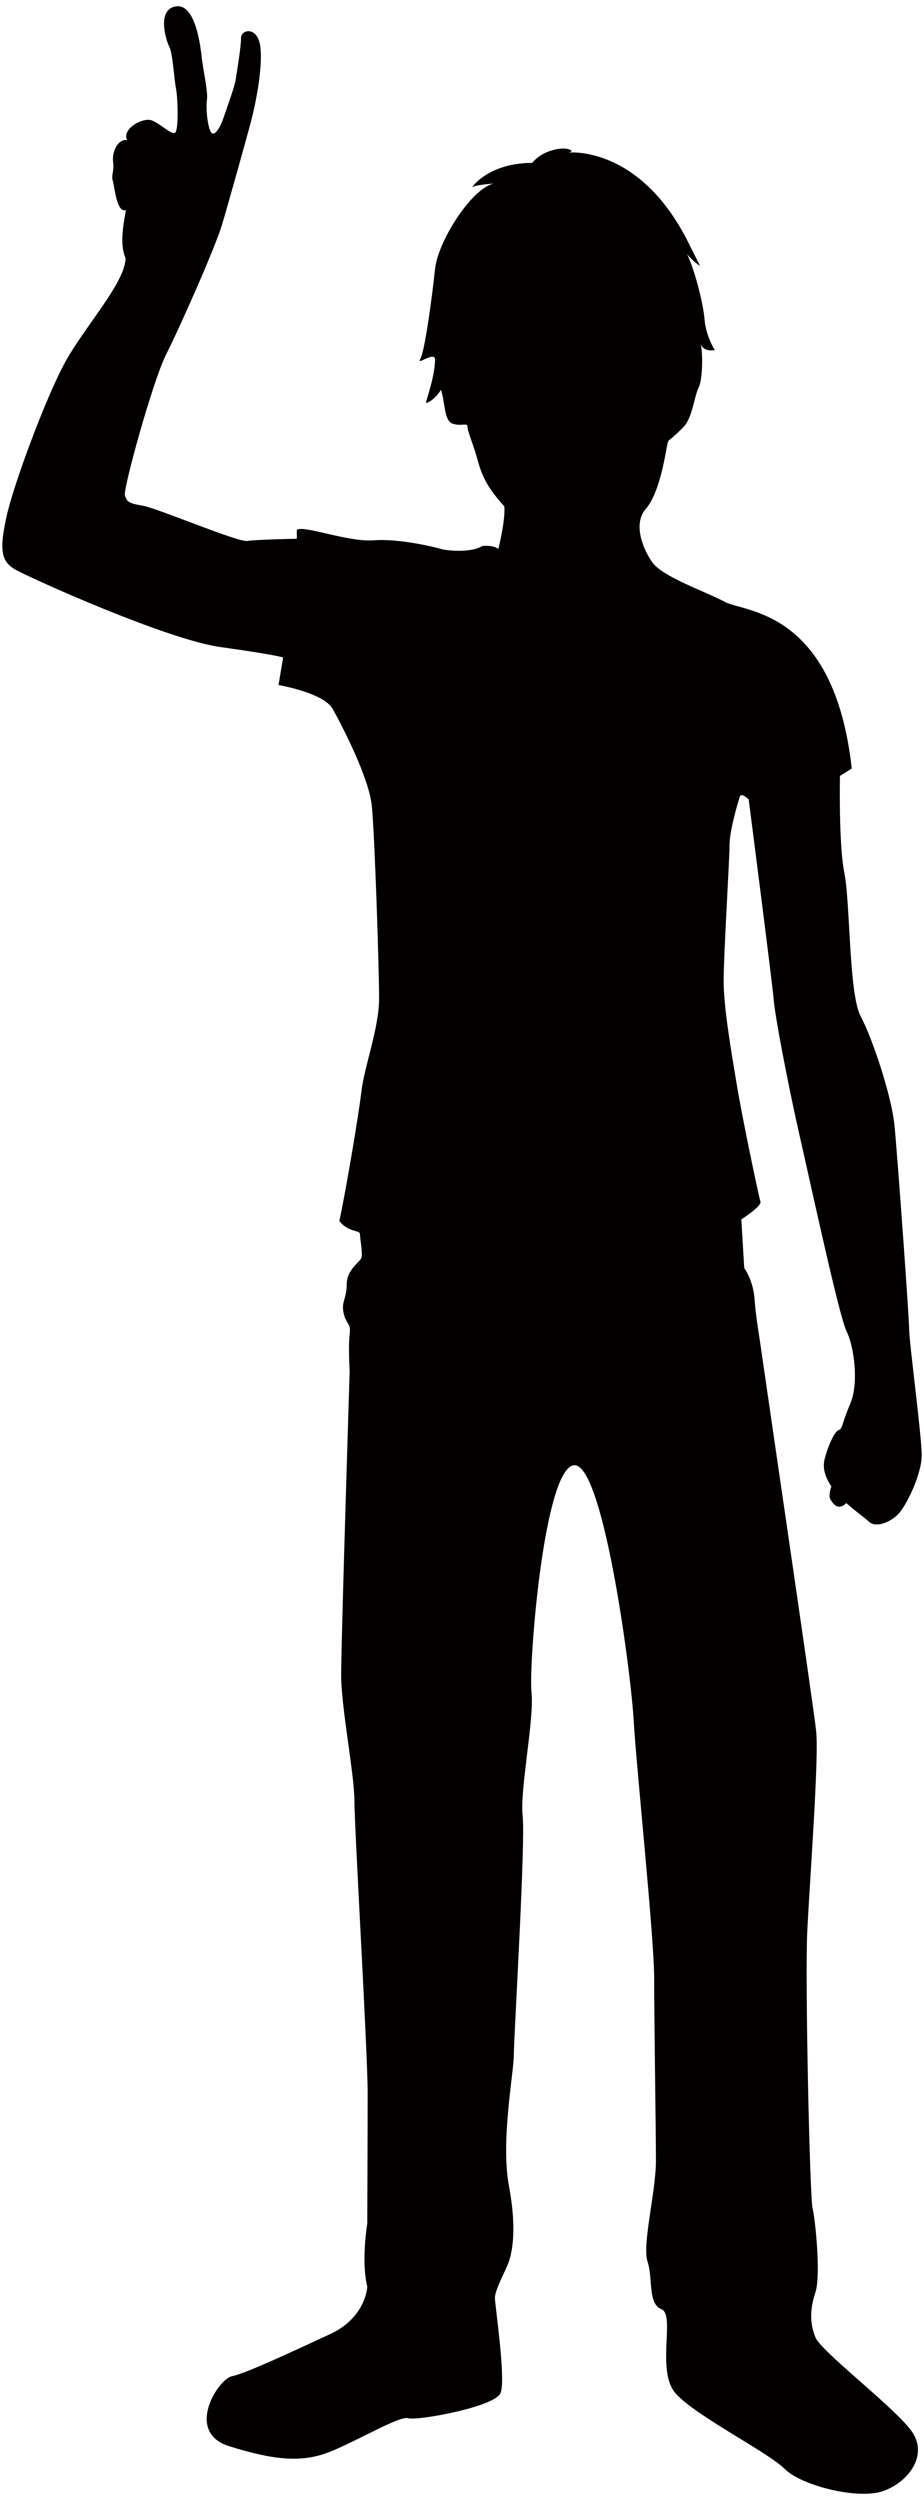 <svg xmlns="http://www.w3.org/2000/svg" viewBox="0 0 295.898 800"><path d="M261.117 747.914c-1.793-4.472-1.793-8.953 0-14.332 1.791-5.37 0-23.288-.896-26.87-.896-3.586-2.46-73.569-1.698-88.758.945-18.855 3.772-55.635 2.828-64.128-.945-8.486-13.202-91.472-17.825-123.536-.605-4.2-1.415-8.486-1.888-14.617-.472-6.13-3.301-9.902-3.301-9.902l-.941-15.559s6.6-4.245 6.13-5.662c-.47-1.413-5.659-25.929-7.545-37.247-1.886-11.32-4.244-24.991-4.244-33.481 0-8.486 1.888-38.662 1.888-43.382 0-4.714 2.829-14.142 3.3-15.559.472-1.413 2.831.943 2.831.943s7.544 58.468 8.016 64.13c.471 5.657 4.714 27.819 8.489 44.321 3.769 16.505 12.492 57.04 14.848 61.755 2.356 4.715 4.01 16.521 1.182 23.12-2.829 6.605-2.357 8.018-3.772 8.489-1.417.472-3.652 5.922-4.483 9.417-.705 2.972.367 5.896 2.192 8.567-.578 1.78-.795 3.305-.304 4.162 1.201 2.106 2.789 3.425 5.126 1.19 3.052 2.776 6.132 4.883 7.134 5.885 2.356 2.358 7.541 0 9.902-2.831 2.356-2.826 7.073-12.258 7.073-18.39 0-6.126-4.008-36.291-4.008-40.063 0-3.772-3.772-56.112-4.717-65.544-.941-9.429-7.069-27.818-10.843-34.892-3.771-7.074-3.301-36.308-5.187-45.738-1.885-9.431-1.415-31.123-1.415-31.123l3.774-2.356c-5.662-50.923-34.424-49.984-40.553-53.285-6.13-3.299-20.042-8.014-23.341-12.728-3.3-4.719-6.042-12.497-2.122-16.977 4.951-5.658 6.598-19.801 7.073-21.217.473-1.413 0 0 4.951-4.951 2.983-2.982 3.535-9.902 4.951-12.73 1.32-2.644 1.408-11.242.645-13.908 1.156 2.724 4.542 1.882 4.542 1.882s-2.831-4.243-3.3-9.9c-.418-5.008-3.052-15.545-5.613-20.848 1.58 2.124 4.198 3.871 4.198 3.871s-1.415-2.827-3.774-7.546c-15.559-31.119-38.194-28.763-38.194-28.763l.945-.471c-1.885-1.885-9.429-.472-12.73 3.771-13.676 0-19.333 7.546-19.333 8.018 0-.943 7.073-1.415 7.073-1.415-7.073 1.415-17.92 18.388-18.863 27.347-.945 8.961-3.299 26.407-4.714 28.763-1.414 2.357 4.244-2.356 4.714 0 0 6.132-3.299 14.146-2.828 14.146 2.828-.941 4.717-4.244 4.717-4.244 1.411 4.244.94 9.902 3.774 10.847 2.827.943 4.713-.472 4.713.943 0 1.416 1.886 5.657 3.303 10.845 1.411 5.187 3.299 8.959 8.484 14.621.473 4.24-1.885 13.669-1.885 13.669-1.888-1.411-5.187-.94-5.187-.94-3.769 2.356-11.79 1.413-13.201.94-1.416-.468-13.384-3.408-21.502-2.765-8.113.643-22.487-4.921-24.655-3.369l.002 2.867s-12.946.242-15.893.711c-2.945.469-28.841-10.526-33.496-11.296-4.647-.774-5.04-1.317-5.66-3.331-.62-2.016 8.967-36.749 13.226-45.125 4.257-8.373 15.711-34.192 17.88-41.485 2.165-7.286 8.041-28.297 9.357-33.336 1.314-5.041 3.704-16.591 2.928-23.415-.778-6.82-6.206-5.811-6.204-2.945.002 2.873-1.386 11.243-1.774 13.57-.386 2.325-3.017 9.534-3.944 12.252-.929 2.715-2.941 6.202-4.027 4.109-1.088-2.093-1.557-7.906-1.169-10.226.384-2.331-1.25-9.769-1.639-13.18-.388-3.411-1.871-17.519-8.229-16.66-6.356.856-3.244 10.931-2.16 13.024 1.088 2.09 1.561 10.771 2.103 13.254.542 2.482 1.017 14.03-.454 14.262-1.476.236-4.736-3.175-7.446-4.105-2.715-.924-9.533 2.721-7.748 6.362-2.791-.46-4.887 3.493-4.493 6.905.392 3.411-.697 4.185-.074 6.199.624 2.017 1.171 10.233 4.193 9.303-.54 3.255-2.24 10.619-.145 15.27.16 7.674-13.24 22.181-19.435 33.583-6.195 11.393-16.561 39.31-18.725 49.467-2.165 10.157-1.85 14.03 2.957 16.743 4.806 2.708 48.383 22.364 65.672 24.76 17.291 2.39 20.006 3.318 20.006 3.318l-1.468 8.837s14.42 2.396 17.368 7.665c2.949 5.27 11.543 21.869 12.486 30.827.944 8.959 2.356 52.341 2.356 61.77 0 9.432-4.717 21.689-5.657 29.706-.942 8.018-5.189 33.006-7.073 41.493 2.827 3.774 6.601 2.833 6.601 4.246 0 1.413.943 6.13.472 7.543-.472 1.413-4.714 3.772-4.714 8.489 0 4.714-1.888 5.66-.943 9.429.943 3.774 2.358 2.828 1.886 6.6-.475 3.774 0 11.788 0 11.788s-2.726 86.509-2.726 97.119c0 10.607 4.244 31.823 4.244 40.312 0 8.484 4.243 80.628 4.243 93.36 0 12.729-.122 41.974-.122 41.974s-2.015 12.096 0 20.158c0 0-.323 9.868-11.97 15.238-11.648 5.379-26.876 12.547-31.359 13.442-4.479.895-15.229 17.922-.893 22.394 14.332 4.481 23.292 5.376 32.251 1.794 8.957-3.582 22.394-11.649 25.084-10.75 2.69.903 27.774-3.586 29.567-8.063 1.791-4.48-1.793-27.773-1.793-30.461 0-2.688 3.584-8.957 4.478-11.649.898-2.683 2.689-9.851 0-24.187-2.685-14.332 1.567-36.249 1.567-41.903 0-5.662 3.774-67.899 2.831-76.392-.943-8.489 3.771-31.119 2.827-39.607-.941-8.489 3.774-69.787 13.203-72.614 9.429-2.829 18.538 65.079 19.481 81.115.943 16.028 6.601 69.781 6.601 82.986 0 13.201.565 48.573.565 58.437 0 9.851-4.478 26.87-2.688 32.249 1.793 5.379 0 13.438 4.481 15.23 4.478 1.789-1.796 19.707 4.478 26.875 6.271 7.168 29.564 18.817 34.939 24.188 5.375 5.383 23.295 9.864 31.359 7.171 8.06-2.687 15.228-11.652 8.959-19.706-6.274-8.065-28.673-25.089-30.464-29.573z" fill="#040000"/></svg>